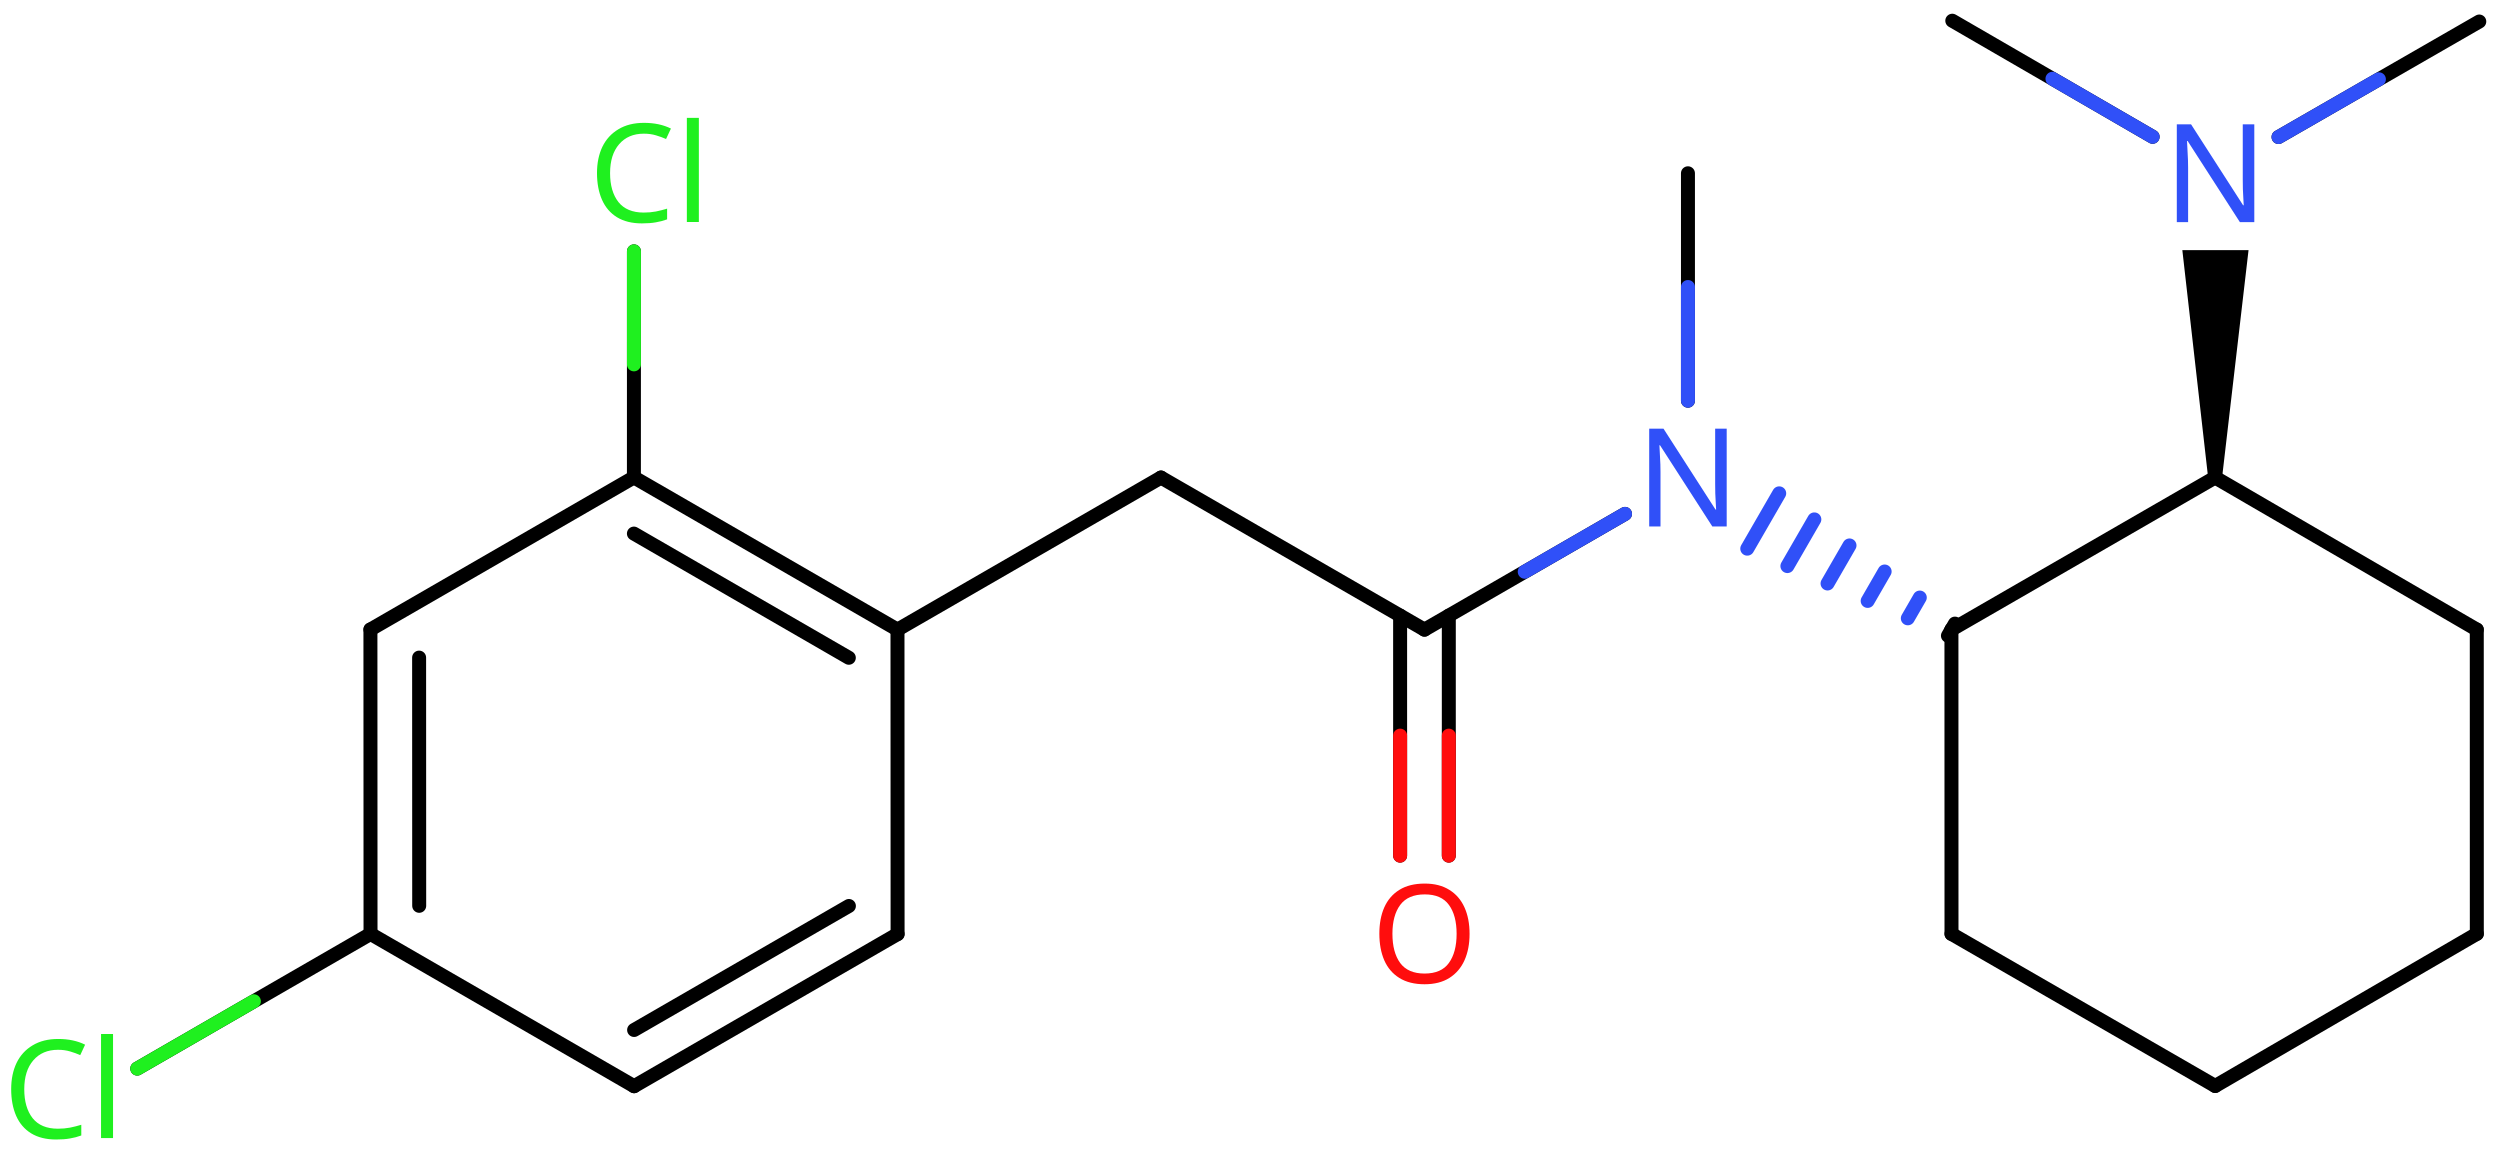 <svg xmlns="http://www.w3.org/2000/svg" xmlns:xlink="http://www.w3.org/1999/xlink" height="57.639mm" version="1.2" viewBox="0 0 125.227 57.639" width="125.227mm">
      
    <desc>Generated by the Chemistry Development Kit (http://github.com/cdk)</desc>
      
    <g fill="#1FF01F" stroke="#000000" stroke-linecap="round" stroke-linejoin="round" stroke-width=".7">
            
        <rect fill="#FFFFFF" height="58.0" stroke="none" width="126.0" x=".0" y=".0"/>
            
        <g class="mol" id="mol1">
                  
            <line class="bond" id="mol1bnd1" x1="124.189" x2="114.133" y1="1.078" y2="6.864"/>
                  
            <line class="bond" id="mol1bnd2" x1="107.827" x2="97.792" y1="6.852" y2="1.038"/>
                  
            <path class="bond" d="M110.606 23.918h.7l1.325 -11.388h-1.658h-1.658z" fill="#000000" id="mol1bnd3" stroke="none"/>
                  
            <line class="bond" id="mol1bnd4" x1="110.956" x2="124.064" y1="23.918" y2="31.536"/>
                  
            <line class="bond" id="mol1bnd5" x1="124.064" x2="124.066" y1="31.536" y2="46.776"/>
                  
            <line class="bond" id="mol1bnd6" x1="124.066" x2="110.961" y1="46.776" y2="54.398"/>
                  
            <line class="bond" id="mol1bnd7" x1="110.961" x2="97.752" y1="54.398" y2="46.78"/>
                  
            <line class="bond" id="mol1bnd8" x1="97.752" x2="97.749" y1="46.78" y2="31.54"/>
                  
            <line class="bond" id="mol1bnd9" x1="110.956" x2="97.749" y1="23.918" y2="31.54"/>
                  
            <g class="bond" id="mol1bnd10">
                        
                <line stroke="#000000" x1="97.574" x2="97.924" y1="31.844" y2="31.237"/>
                        
                <line stroke="#3050F8" x1="95.564" x2="96.164" y1="30.972" y2="29.932"/>
                        
                <line stroke="#3050F8" x1="93.553" x2="94.403" y1="30.1" y2="28.627"/>
                        
                <line stroke="#3050F8" x1="91.543" x2="92.643" y1="29.227" y2="27.322"/>
                        
                <line stroke="#3050F8" x1="89.532" x2="90.882" y1="28.355" y2="26.017"/>
                        
                <line stroke="#3050F8" x1="87.522" x2="89.122" y1="27.483" y2="24.712"/>
                      
            </g>
                  
            <line class="bond" id="mol1bnd11" x1="84.551" x2="84.551" y1="20.071" y2="8.68"/>
                  
            <line class="bond" id="mol1bnd12" x1="81.398" x2="71.353" y1="25.741" y2="31.54"/>
                  
            <g class="bond" id="mol1bnd13">
                        
                <line x1="72.572" x2="72.572" y1="30.837" y2="42.859"/>
                        
                <line x1="70.133" x2="70.133" y1="30.837" y2="42.859"/>
                      
                <line class="hi" stroke="#FF0D0D" x1="72.572" x2="72.572" y1="42.859" y2="36.848"/>
                <line class="hi" stroke="#FF0D0D" x1="70.133" x2="70.133" y1="42.859" y2="36.848"/>
            </g>
                  
            <line class="bond" id="mol1bnd14" x1="71.353" x2="58.154" y1="31.54" y2="23.92"/>
                  
            <line class="bond" id="mol1bnd15" x1="58.154" x2="44.956" y1="23.92" y2="31.54"/>
                  
            <g class="bond" id="mol1bnd16">
                        
                <line x1="44.956" x2="31.753" y1="31.54" y2="23.912"/>
                        
                <line x1="42.518" x2="31.753" y1="32.948" y2="26.728"/>
                      
            </g>
                  
            <line class="bond" id="mol1bnd17" x1="31.753" x2="18.555" y1="23.912" y2="31.532"/>
                  
            <g class="bond" id="mol1bnd18">
                        
                <line x1="18.555" x2="18.56" y1="31.532" y2="46.78"/>
                        
                <line x1="20.994" x2="20.998" y1="32.94" y2="45.373"/>
                      
            </g>
                  
            <line class="bond" id="mol1bnd19" x1="18.56" x2="31.763" y1="46.78" y2="54.409"/>
                  
            <g class="bond" id="mol1bnd20">
                        
                <line x1="31.763" x2="44.961" y1="54.409" y2="46.789"/>
                        
                <line x1="31.763" x2="42.522" y1="51.593" y2="45.381"/>
                      
            </g>
                  
            <line class="bond" id="mol1bnd21" x1="44.956" x2="44.961" y1="31.54" y2="46.789"/>
                  
            <line class="bond" id="mol1bnd22" x1="18.56" x2="6.875" y1="46.78" y2="53.527"/>
                  
            <line class="bond" id="mol1bnd23" x1="31.753" x2="31.755" y1="23.912" y2="12.59"/>
                  
            <path class="atom" d="M112.92 11.128h-.721l-2.619 -4.066h-.03q.012 .238 .03 .595q.024 .358 .024 .733v2.738h-.566v-4.899h.715l2.607 4.054h.03q-.006 -.107 -.018 -.328q-.012 -.22 -.024 -.476q-.006 -.262 -.006 -.482v-2.768h.578v4.899z" fill="#3050F8" id="mol1atm2" stroke="none"/>
                  
            <path class="atom" d="M86.492 26.37h-.721l-2.619 -4.066h-.03q.012 .238 .03 .595q.024 .358 .024 .733v2.738h-.566v-4.899h.715l2.607 4.054h.03q-.006 -.107 -.018 -.328q-.012 -.22 -.024 -.476q-.006 -.262 -.006 -.482v-2.768h.578v4.899z" fill="#3050F8" id="mol1atm10" stroke="none"/>
                  
            <path class="atom" d="M73.612 46.777q-.0 .757 -.256 1.328q-.256 .566 -.756 .881q-.5 .316 -1.244 .316q-.756 -.0 -1.262 -.316q-.506 -.315 -.756 -.887q-.245 -.571 -.245 -1.333q.0 -.751 .245 -1.31q.25 -.566 .756 -.881q.506 -.316 1.274 -.316q.732 .0 1.232 .316q.5 .309 .756 .875q.256 .565 .256 1.327zM69.748 46.777q.0 .923 .387 1.459q.393 .53 1.221 .53q.839 -.0 1.22 -.53q.387 -.536 .387 -1.459q.0 -.928 -.387 -1.452q-.381 -.524 -1.208 -.524q-.834 .0 -1.227 .524q-.393 .524 -.393 1.452z" fill="#FF0D0D" id="mol1atm13" stroke="none"/>
                  
            <path class="atom" d="M2.906 52.585q-.786 -.0 -1.239 .53q-.452 .523 -.452 1.446q-.0 .911 .417 1.447q.422 .53 1.268 .53q.321 -.0 .607 -.054q.292 -.06 .565 -.143v.536q-.273 .101 -.565 .149q-.292 .053 -.697 .053q-.744 .0 -1.25 -.309q-.5 -.31 -.75 -.875q-.25 -.572 -.25 -1.34q.0 -.744 .268 -1.309q.274 -.566 .804 -.882q.529 -.321 1.279 -.321q.78 -.0 1.352 .286l-.244 .524q-.226 -.102 -.506 -.185q-.274 -.083 -.607 -.083zM5.662 57.008h-.601v-5.215h.601v5.215z" id="mol1atm21" stroke="none"/>
                  
            <path class="atom" d="M32.25 6.696q-.786 -.0 -1.239 .529q-.452 .524 -.452 1.447q-.0 .911 .417 1.447q.422 .529 1.268 .529q.321 .0 .607 -.053q.292 -.06 .565 -.143v.536q-.273 .101 -.565 .149q-.292 .053 -.697 .053q-.744 .0 -1.25 -.309q-.5 -.31 -.75 -.876q-.25 -.571 -.25 -1.339q.0 -.744 .268 -1.31q.274 -.565 .804 -.881q.53 -.321 1.28 -.321q.779 -.0 1.351 .286l-.244 .523q-.226 -.101 -.506 -.184q-.274 -.083 -.607 -.083zM35.006 11.119h-.601v-5.215h.601v5.215z" id="mol1atm22" stroke="none"/>
                
            <line class="hi" id="mol1bnd1" stroke="#3050F8" x1="114.133" x2="119.161" y1="6.864" y2="3.971"/>
            <line class="hi" id="mol1bnd2" stroke="#3050F8" x1="107.827" x2="102.809" y1="6.852" y2="3.945"/>
            <line class="hi" id="mol1bnd11" stroke="#3050F8" x1="84.551" x2="84.551" y1="20.071" y2="14.376"/>
            <line class="hi" id="mol1bnd12" stroke="#3050F8" x1="81.398" x2="76.375" y1="25.741" y2="28.64"/>
            <line class="hi" id="mol1bnd22" stroke="#1FF01F" x1="6.875" x2="12.717" y1="53.527" y2="50.154"/>
            <line class="hi" id="mol1bnd23" stroke="#1FF01F" x1="31.755" x2="31.754" y1="12.59" y2="18.251"/>
        </g>
          
    </g>
    
</svg>
